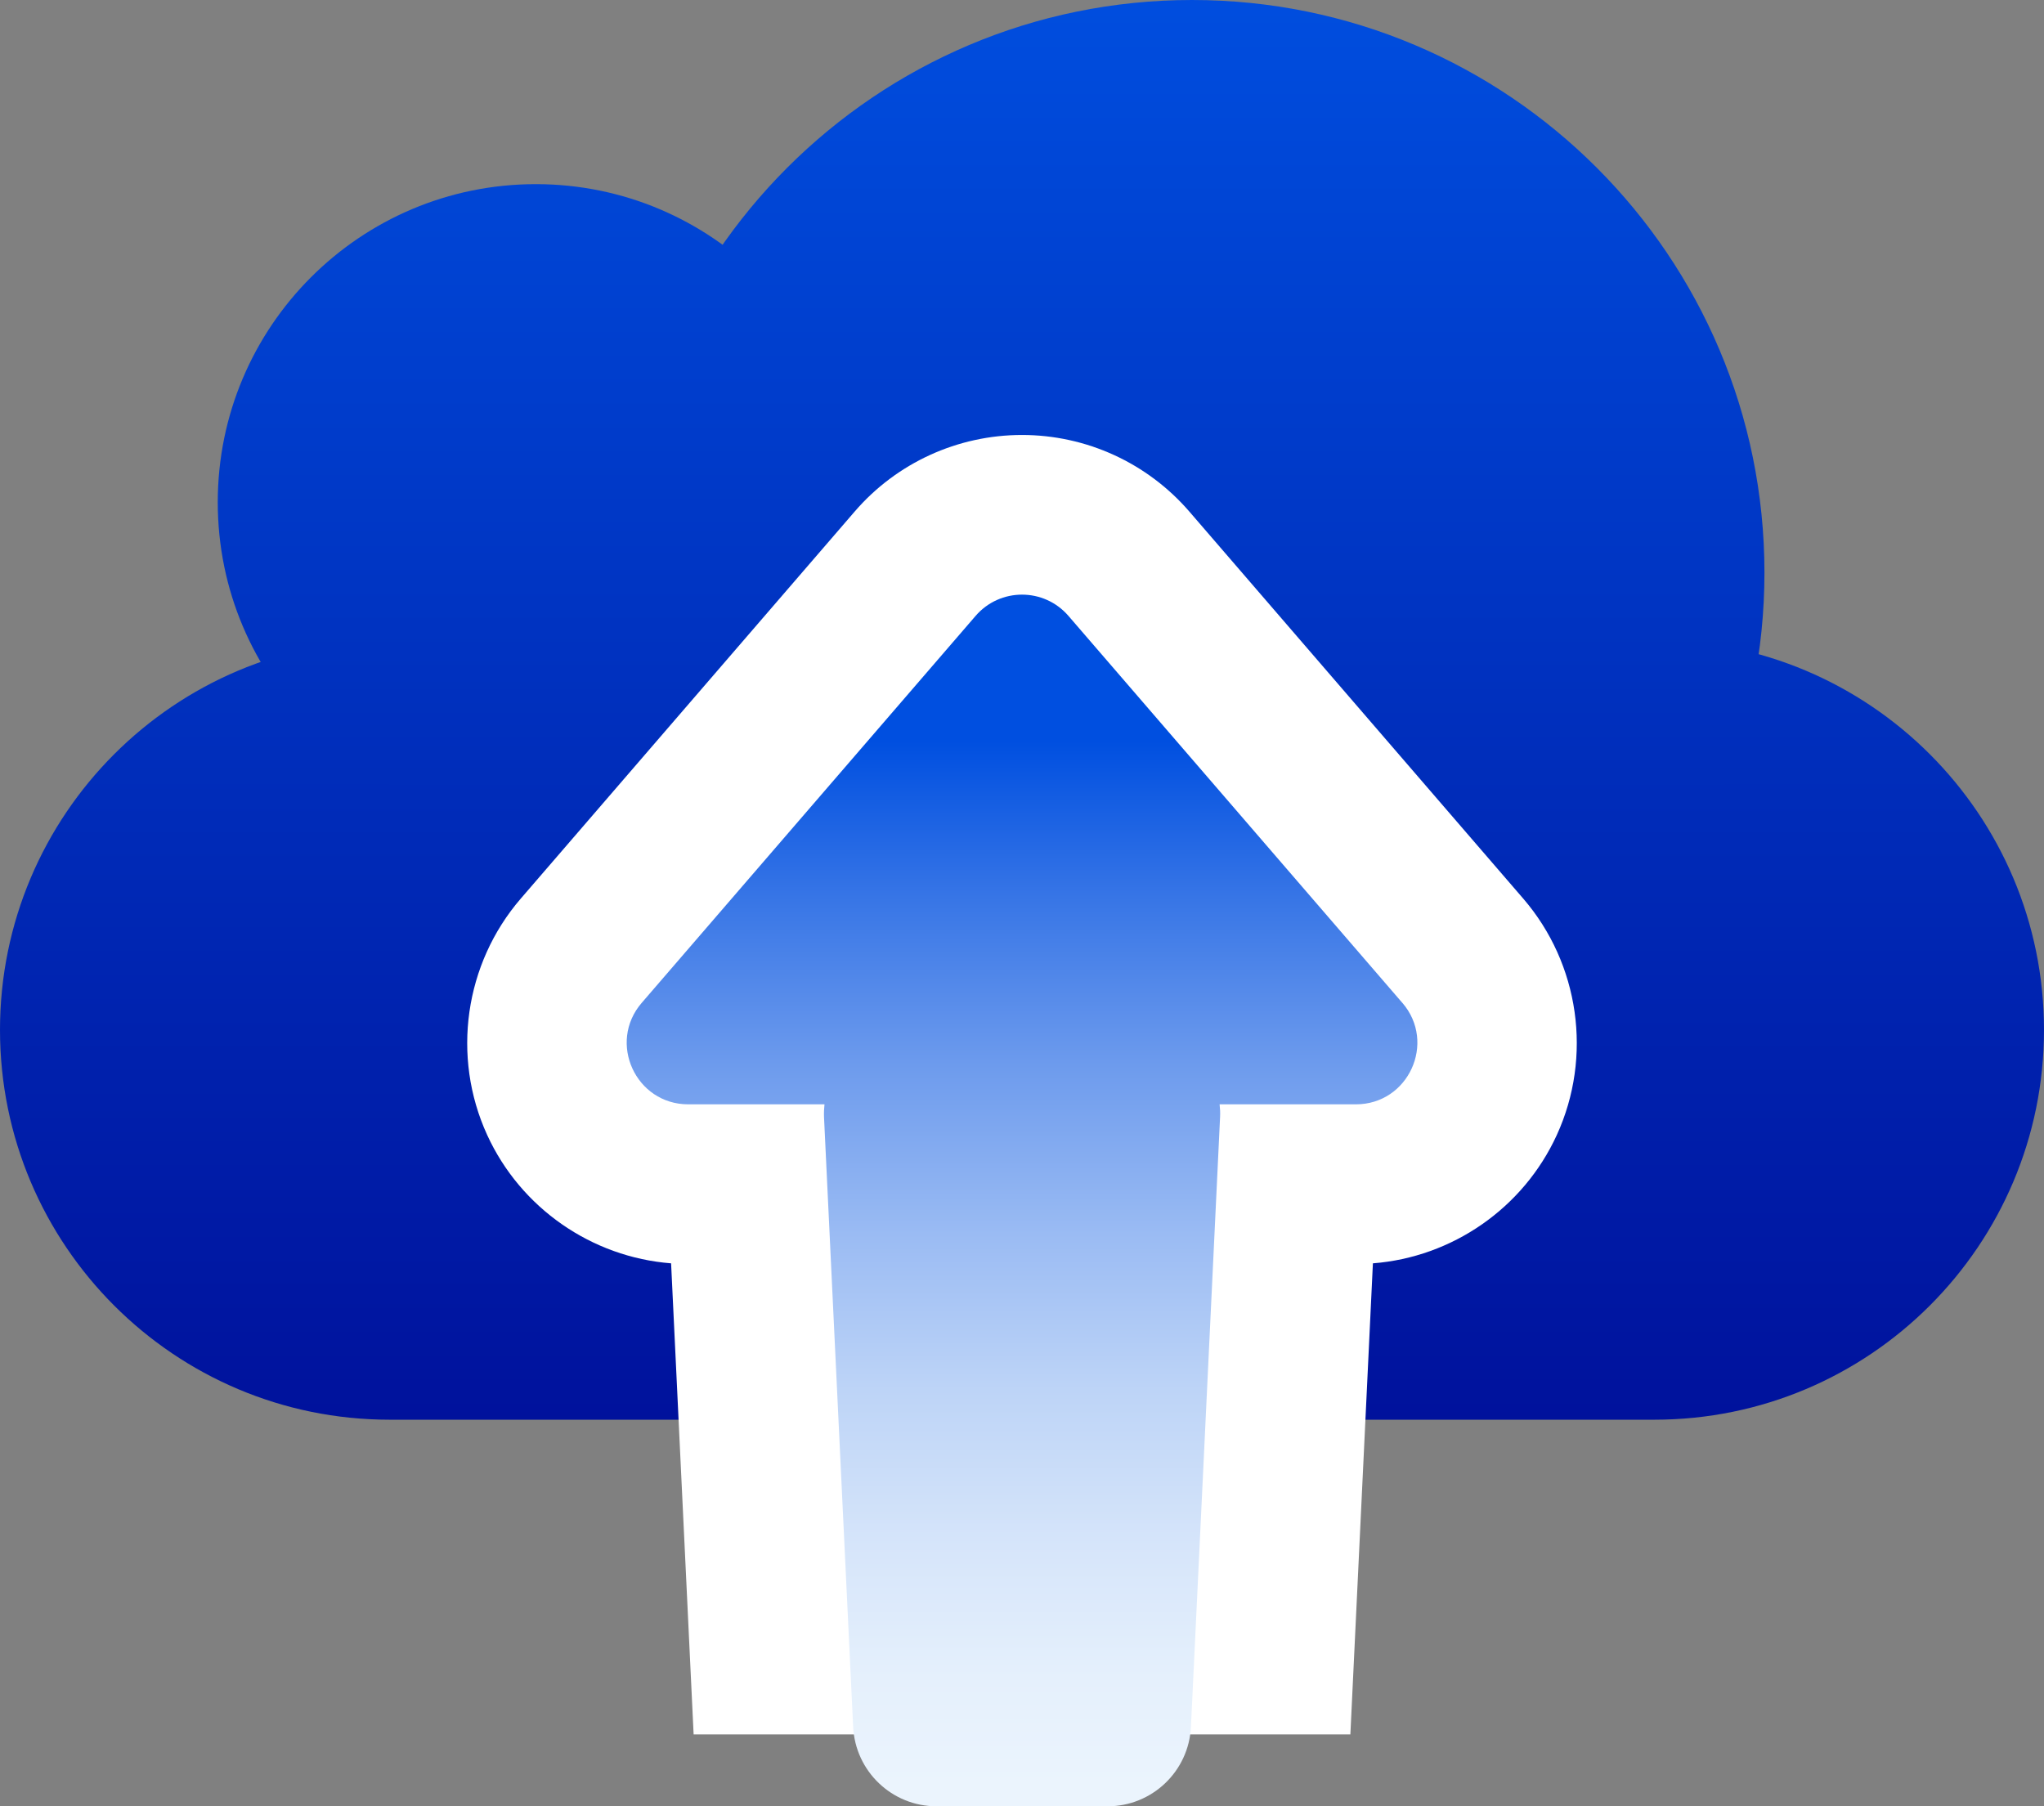 <svg width="43" height="38" viewBox="0 0 43 38" fill="none" xmlns="http://www.w3.org/2000/svg">
<rect x="0" y="0" width="43" height="38" fill="#808080" stroke="none"/>
<g id="Capa_1" clip-path="url(#clip0_53_15)">
<g id="Group">
<path id="Vector" d="M34.802 13.466H8.198C3.67 13.466 0 17.138 0 21.667C0 26.196 3.67 29.868 8.198 29.868H34.802C39.33 29.868 43 26.196 43 21.667C43 17.138 39.33 13.466 34.802 13.466Z" fill="url(#paint0_linear_53_15)"/>
<path id="Vector_2" d="M11.272 17.261C14.967 17.261 17.963 14.264 17.963 10.567C17.963 6.871 14.967 3.874 11.272 3.874C7.577 3.874 4.581 6.871 4.581 10.567C4.581 14.264 7.577 17.261 11.272 17.261Z" fill="url(#paint1_linear_53_15)"/>
<path id="Vector_3" d="M25.076 24.094C31.727 24.094 37.119 18.7 37.119 12.047C37.119 5.394 31.727 0 25.076 0C18.425 0 13.033 5.394 13.033 12.047C13.033 18.7 18.425 24.094 25.076 24.094Z" fill="url(#paint2_linear_53_15)"/>
</g>
<path id="Vector_4" d="M14.592 36.489L14.118 26.578C12.448 26.448 10.954 25.417 10.249 23.878C9.494 22.229 9.772 20.276 10.957 18.903L17.98 10.762C18.863 9.738 20.146 9.151 21.5 9.151C22.854 9.151 24.136 9.739 25.02 10.762L32.043 18.903C33.228 20.276 33.506 22.229 32.751 23.878C32.046 25.418 30.552 26.449 28.882 26.578L28.408 36.488H14.593L14.592 36.489Z" fill="white"/>
<path id="Vector_5" d="M29.501 21.098L22.477 12.957C21.962 12.361 21.039 12.361 20.524 12.957L13.5 21.098C12.778 21.934 13.373 23.233 14.478 23.233H17.345C17.336 23.321 17.331 23.41 17.335 23.501L17.948 36.329C17.993 37.265 18.765 38.001 19.702 38.001H23.3C24.237 38.001 25.009 37.265 25.054 36.329L25.667 23.501C25.672 23.411 25.667 23.321 25.657 23.233H28.524C29.63 23.233 30.223 21.934 29.502 21.098H29.501Z" fill="url(#paint3_linear_53_15)"/>
</g>
<defs>
<linearGradient id="paint0_linear_53_15" x1="21.5" y1="-0.775" x2="21.5" y2="31.277" gradientUnits="userSpaceOnUse">
<stop stop-color="#004FE0"/>
<stop offset="1" stop-color="#000F99"/>
</linearGradient>
<linearGradient id="paint1_linear_53_15" x1="11.272" y1="-0.775" x2="11.272" y2="31.276" gradientUnits="userSpaceOnUse">
<stop stop-color="#004FE0"/>
<stop offset="1" stop-color="#000F99"/>
</linearGradient>
<linearGradient id="paint2_linear_53_15" x1="25.076" y1="-0.775" x2="25.076" y2="31.276" gradientUnits="userSpaceOnUse">
<stop stop-color="#004FE0"/>
<stop offset="1" stop-color="#000F99"/>
</linearGradient>
<linearGradient id="paint3_linear_53_15" x1="21.5" y1="12.307" x2="21.5" y2="37.578" gradientUnits="userSpaceOnUse">
<stop offset="0.13" stop-color="#004FE0"/>
<stop offset="0.26" stop-color="#3775E6"/>
<stop offset="0.4" stop-color="#6D9BED"/>
<stop offset="0.54" stop-color="#9ABBF3"/>
<stop offset="0.67" stop-color="#BDD4F7"/>
<stop offset="0.8" stop-color="#D6E5FA"/>
<stop offset="0.91" stop-color="#E5F0FC"/>
<stop offset="1" stop-color="#EBF4FD"/>
</linearGradient>
<clipPath id="clip0_53_15">
<rect width="43" height="38" fill="white"/>
</clipPath>
</defs>
</svg>
